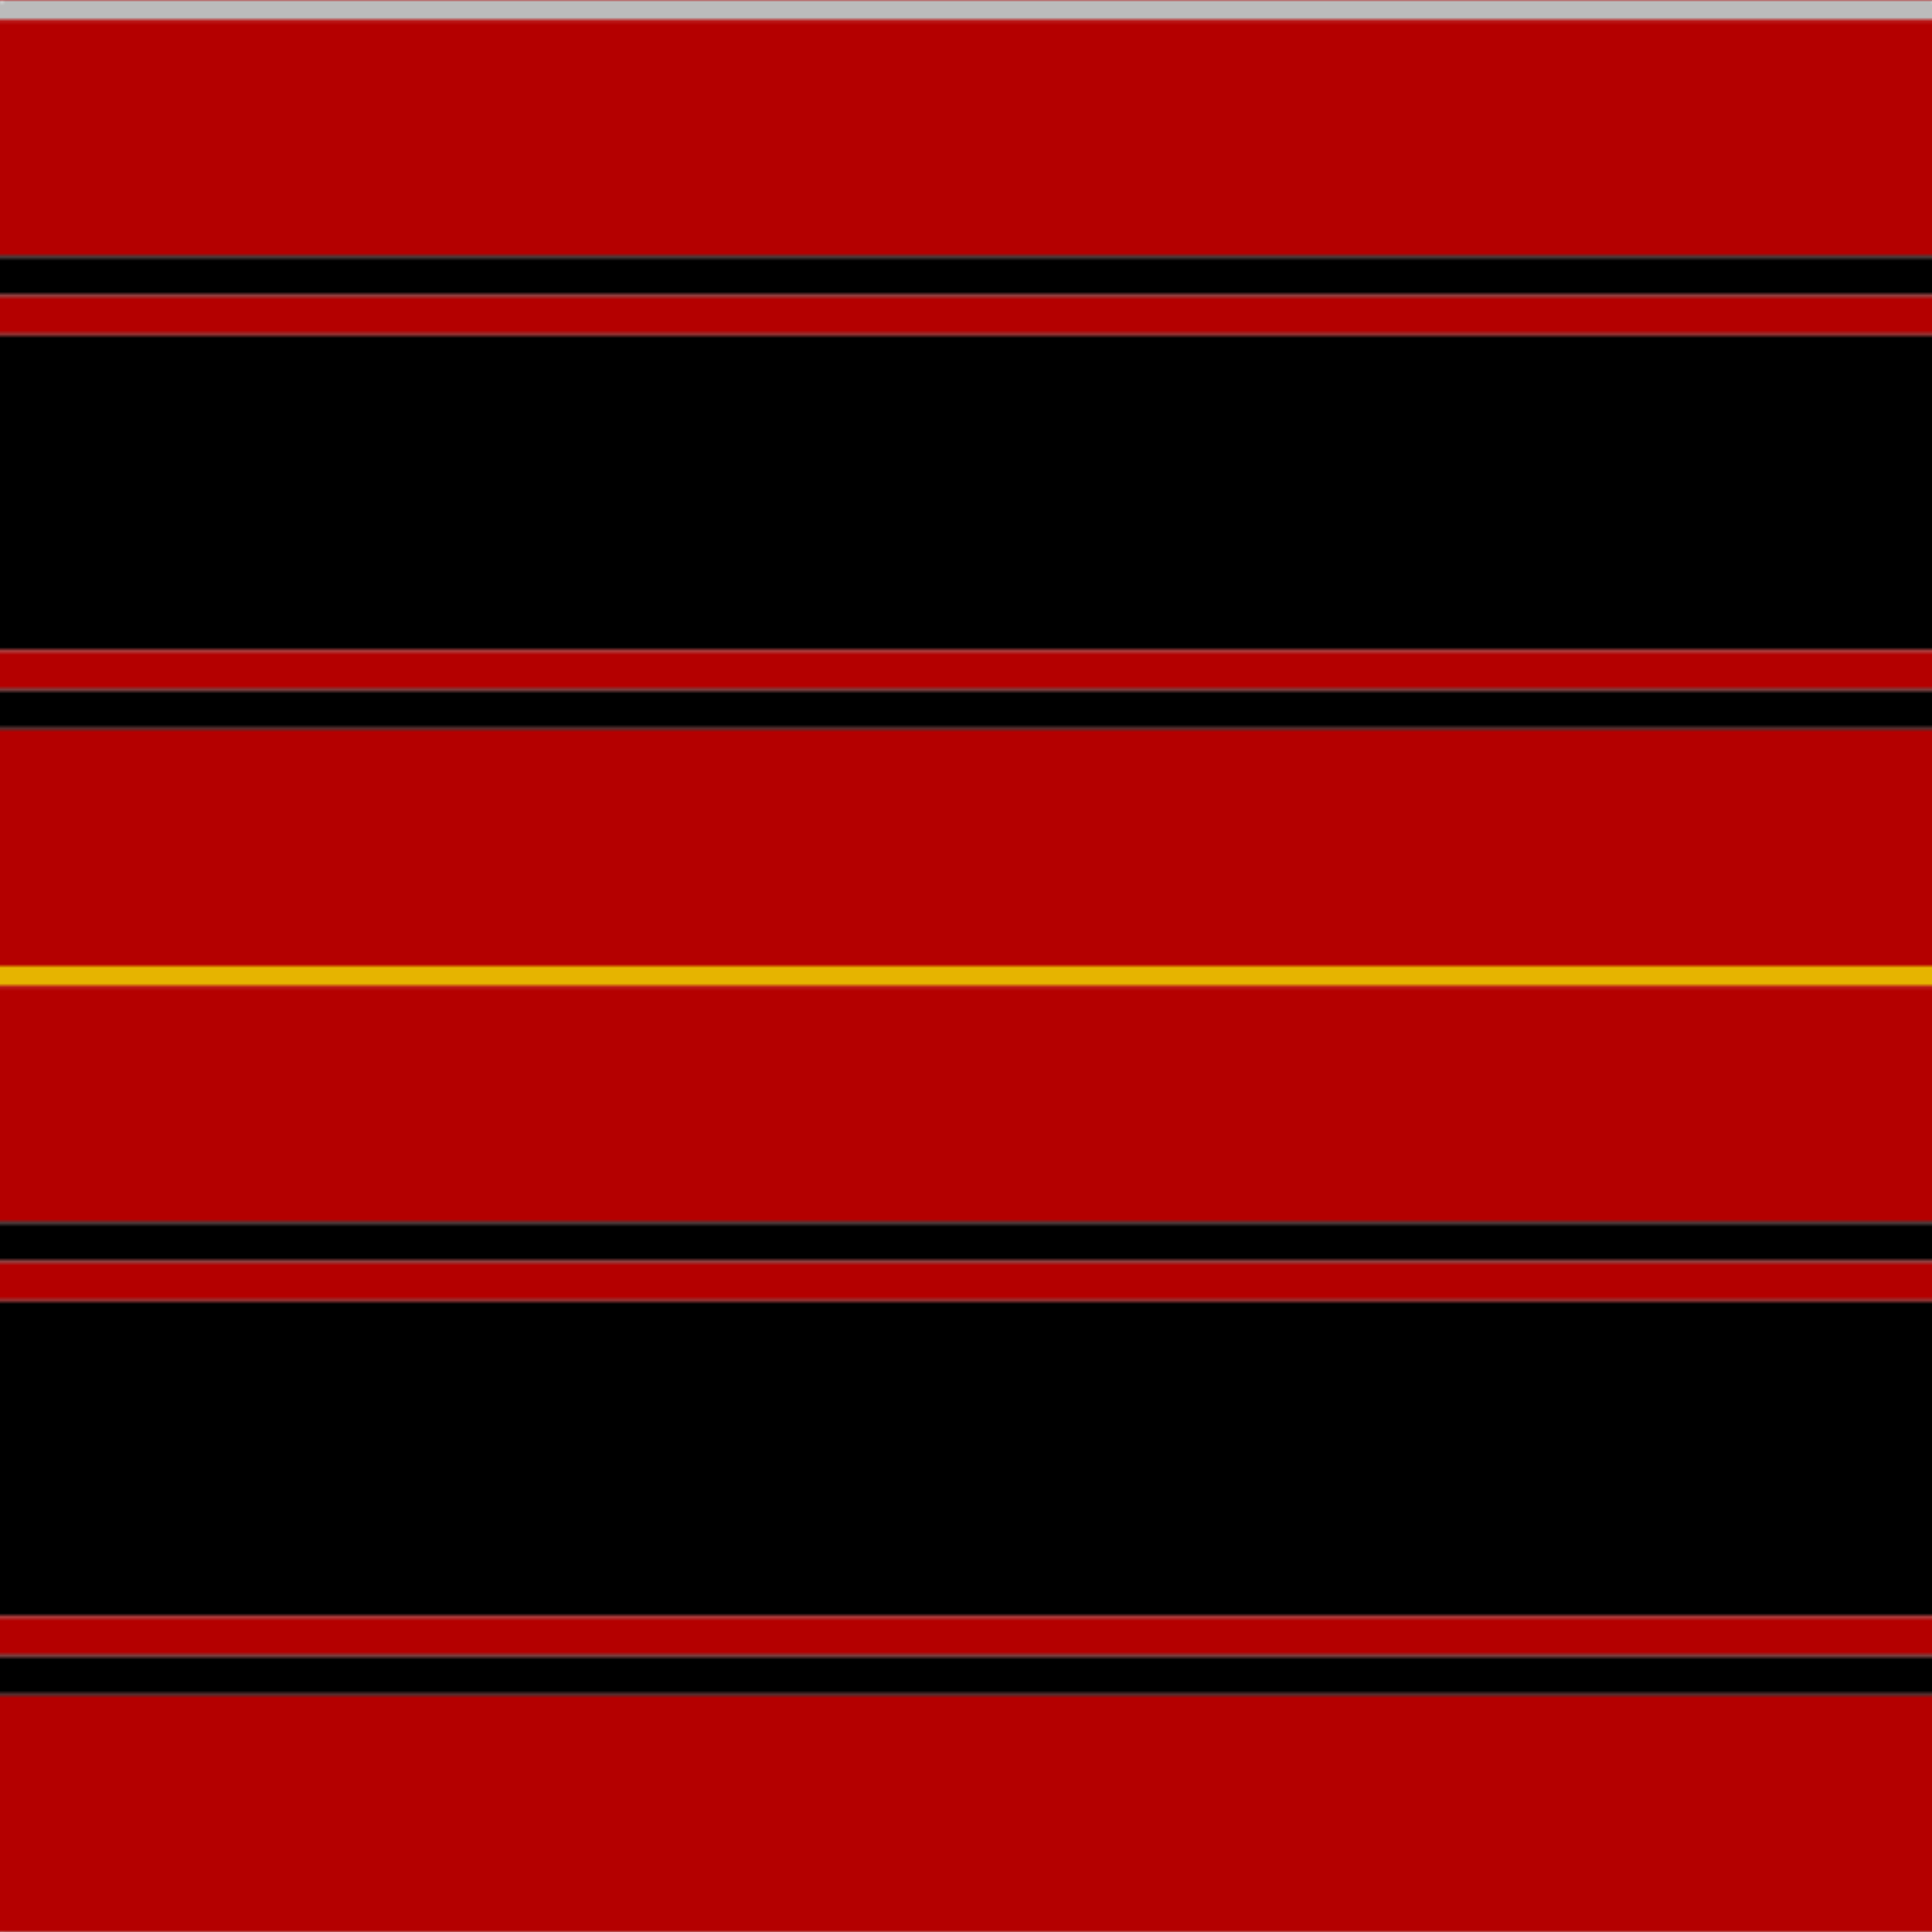 <svg xmlns='http://www.w3.org/2000/svg' width='500' height='500'><defs><filter id="fabricTexture" x="0" y="0" width="100%" height="100%"><feTurbulence type="fractalNoise" baseFrequency="0.01" numOctaves="1" result="noise"></feTurbulence><feDisplacementMap in="SourceGraphic" in2="noise" scale="2" xChannelSelector="R" yChannelSelector="G"></feDisplacementMap></filter><filter id="dustTexture" x="0" y="0" width="100%" height="100%"><feTurbulence type="turbulence" baseFrequency="0.02" numOctaves="4" result="dust"></feTurbulence><feDisplacementMap in="SourceGraphic" in2="dust" scale="1"></feDisplacementMap></filter><filter id="threadEmbossing" x="0" y="0" width="100%" height="100%"><feGaussianBlur in="SourceAlpha" stdDeviation="2" result="blur"></feGaussianBlur><feOffset in="blur" dx="1" dy="1" result="offsetBlur"></feOffset><feMerge><feMergeNode in="offsetBlur"></feMergeNode><feMergeNode in="SourceGraphic"></feMergeNode></feMerge></filter><filter id="weftVariation" x="0" y="0" width="100%" height="100%"><feTurbulence type="fractalNoise" baseFrequency="0.02" numOctaves="4" result="weftNoise"></feTurbulence><feColorMatrix type="matrix" values="1 0 0 0 0  0 1 0 0 0  0 0 1 0 0  0 0 0 0.12 0" result="weftOverlay"></feColorMatrix><feBlend in="SourceGraphic" in2="weftOverlay" mode="multiply"></feBlend></filter><filter id="warpVariation" x="0" y="0" width="100%" height="100%"><feTurbulence type="fractalNoise" baseFrequency="0.02" numOctaves="4" result="warpNoise"></feTurbulence><feColorMatrix type="matrix" values="1 0 0 0 0 0 1 0 0 0 0 0 1 0 0 0 0 0 0.12 0" result="warpOverlay"></feColorMatrix><feBlend in="SourceGraphic" in2="warpOverlay" mode="multiply"></feBlend></filter><filter id="darkenEffect"><feColorMatrix type="matrix" values="0.1 0 0 0 0 0 0.1 0 0 0 0 0 0.1 0 0 0 0 0 1 0"></feColorMatrix></filter><mask id='threadHatchingMask' x='0' y='0' width='1' height='1'><rect x='0' y='0' width='100%' height='100%' fill='url(#threadHatching)'></rect></mask><pattern id='threadHatching' x='0' y='0' patternUnits='userSpaceOnUse' width='10.204' height='10.204'>
            <rect x='0' y='-2.551' height='5.102' width='2.551' fill='white'></rect>
            <rect x='0' y='7.653' height='5.102' width='2.551' fill='white'></rect>
            <rect x='2.551' y='0' height='5.102' width='2.551' fill='white'></rect>
            <rect x='5.102' y='2.551' height='5.102' width='2.551' fill='white'></rect>
            <rect x='7.653' y='5.102' height='5.102' width='2.551' fill='white'></rect>
        </pattern><filter id='weftFilter'><feMerge><feMergeNode in='SourceGraphic'/><feMergeNode in='url(#threadEmbossing)'/><feMergeNode in='url(#weftVariation)'/></feMerge> </filter><filter id='warpFilter'><feMerge> <feMergeNode in='SourceGraphic'/> <feMergeNode in='url(#threadEmbossing)'/><feMergeNode in='url(#warpVariation)'/></feMerge> </filter><pattern id='sett' x='0' y='0' patternUnits='userSpaceOnUse' width='500' height='500'><g id='weft' filter=' url(#weftFilter) '><rect x='0' y='0' width='100%' height='5.102' fill='#bbbbbb' /><rect x='0' y='5.102' width='100%' height='61.224' fill='#b40000' /><rect x='0' y='66.327' width='100%' height='10.204' fill='#000000' /><rect x='0' y='76.531' width='100%' height='10.204' fill='#b40000' /><rect x='0' y='86.735' width='100%' height='81.633' fill='#000000' /><rect x='0' y='168.367' width='100%' height='10.204' fill='#b40000' /><rect x='0' y='178.571' width='100%' height='10.204' fill='#000000' /><rect x='0' y='188.776' width='100%' height='61.224' fill='#b40000' /><rect x='0' y='250' width='100%' height='5.102' fill='#e6b400' /><rect x='0' y='255.102' width='100%' height='61.224' fill='#b40000' /><rect x='0' y='316.327' width='100%' height='10.204' fill='#000000' /><rect x='0' y='326.531' width='100%' height='10.204' fill='#b40000' /><rect x='0' y='336.735' width='100%' height='81.633' fill='#000000' /><rect x='0' y='418.367' width='100%' height='10.204' fill='#b40000' /><rect x='0' y='428.571' width='100%' height='10.204' fill='#000000' /><rect x='0' y='438.776' width='100%' height='61.224' fill='#b40000' /></g><g id='warp' mask='url(#threadHatchingMask)' filter=' url(#warpFilter)'><rect x='0' y='0' width='5.102' height='100%' fill='#D0D0D0' /><rect x='5.102' y='0' width='61.224' height='100%' fill='#C80000' /><rect x='66.327' y='0' width='10.204' height='100%' fill='#000000' /><rect x='76.531' y='0' width='10.204' height='100%' fill='#C80000' /><rect x='86.735' y='0' width='81.633' height='100%' fill='#000000' /><rect x='168.367' y='0' width='10.204' height='100%' fill='#C80000' /><rect x='178.571' y='0' width='10.204' height='100%' fill='#000000' /><rect x='188.776' y='0' width='61.224' height='100%' fill='#C80000' /><rect x='250' y='0' width='5.102' height='100%' fill='#FFC800' /><rect x='255.102' y='0' width='61.224' height='100%' fill='#C80000' /><rect x='316.327' y='0' width='10.204' height='100%' fill='#000000' /><rect x='326.531' y='0' width='10.204' height='100%' fill='#C80000' /><rect x='336.735' y='0' width='81.633' height='100%' fill='#000000' /><rect x='418.367' y='0' width='10.204' height='100%' fill='#C80000' /><rect x='428.571' y='0' width='10.204' height='100%' fill='#000000' /><rect x='438.776' y='0' width='61.224' height='100%' fill='#C80000' /></g></pattern></defs><rect x='0' y='0' height='100%' width='100%' fill='url(#sett)' filter='url(#fabricTexture) url(#dustTexture)'></rect></svg>